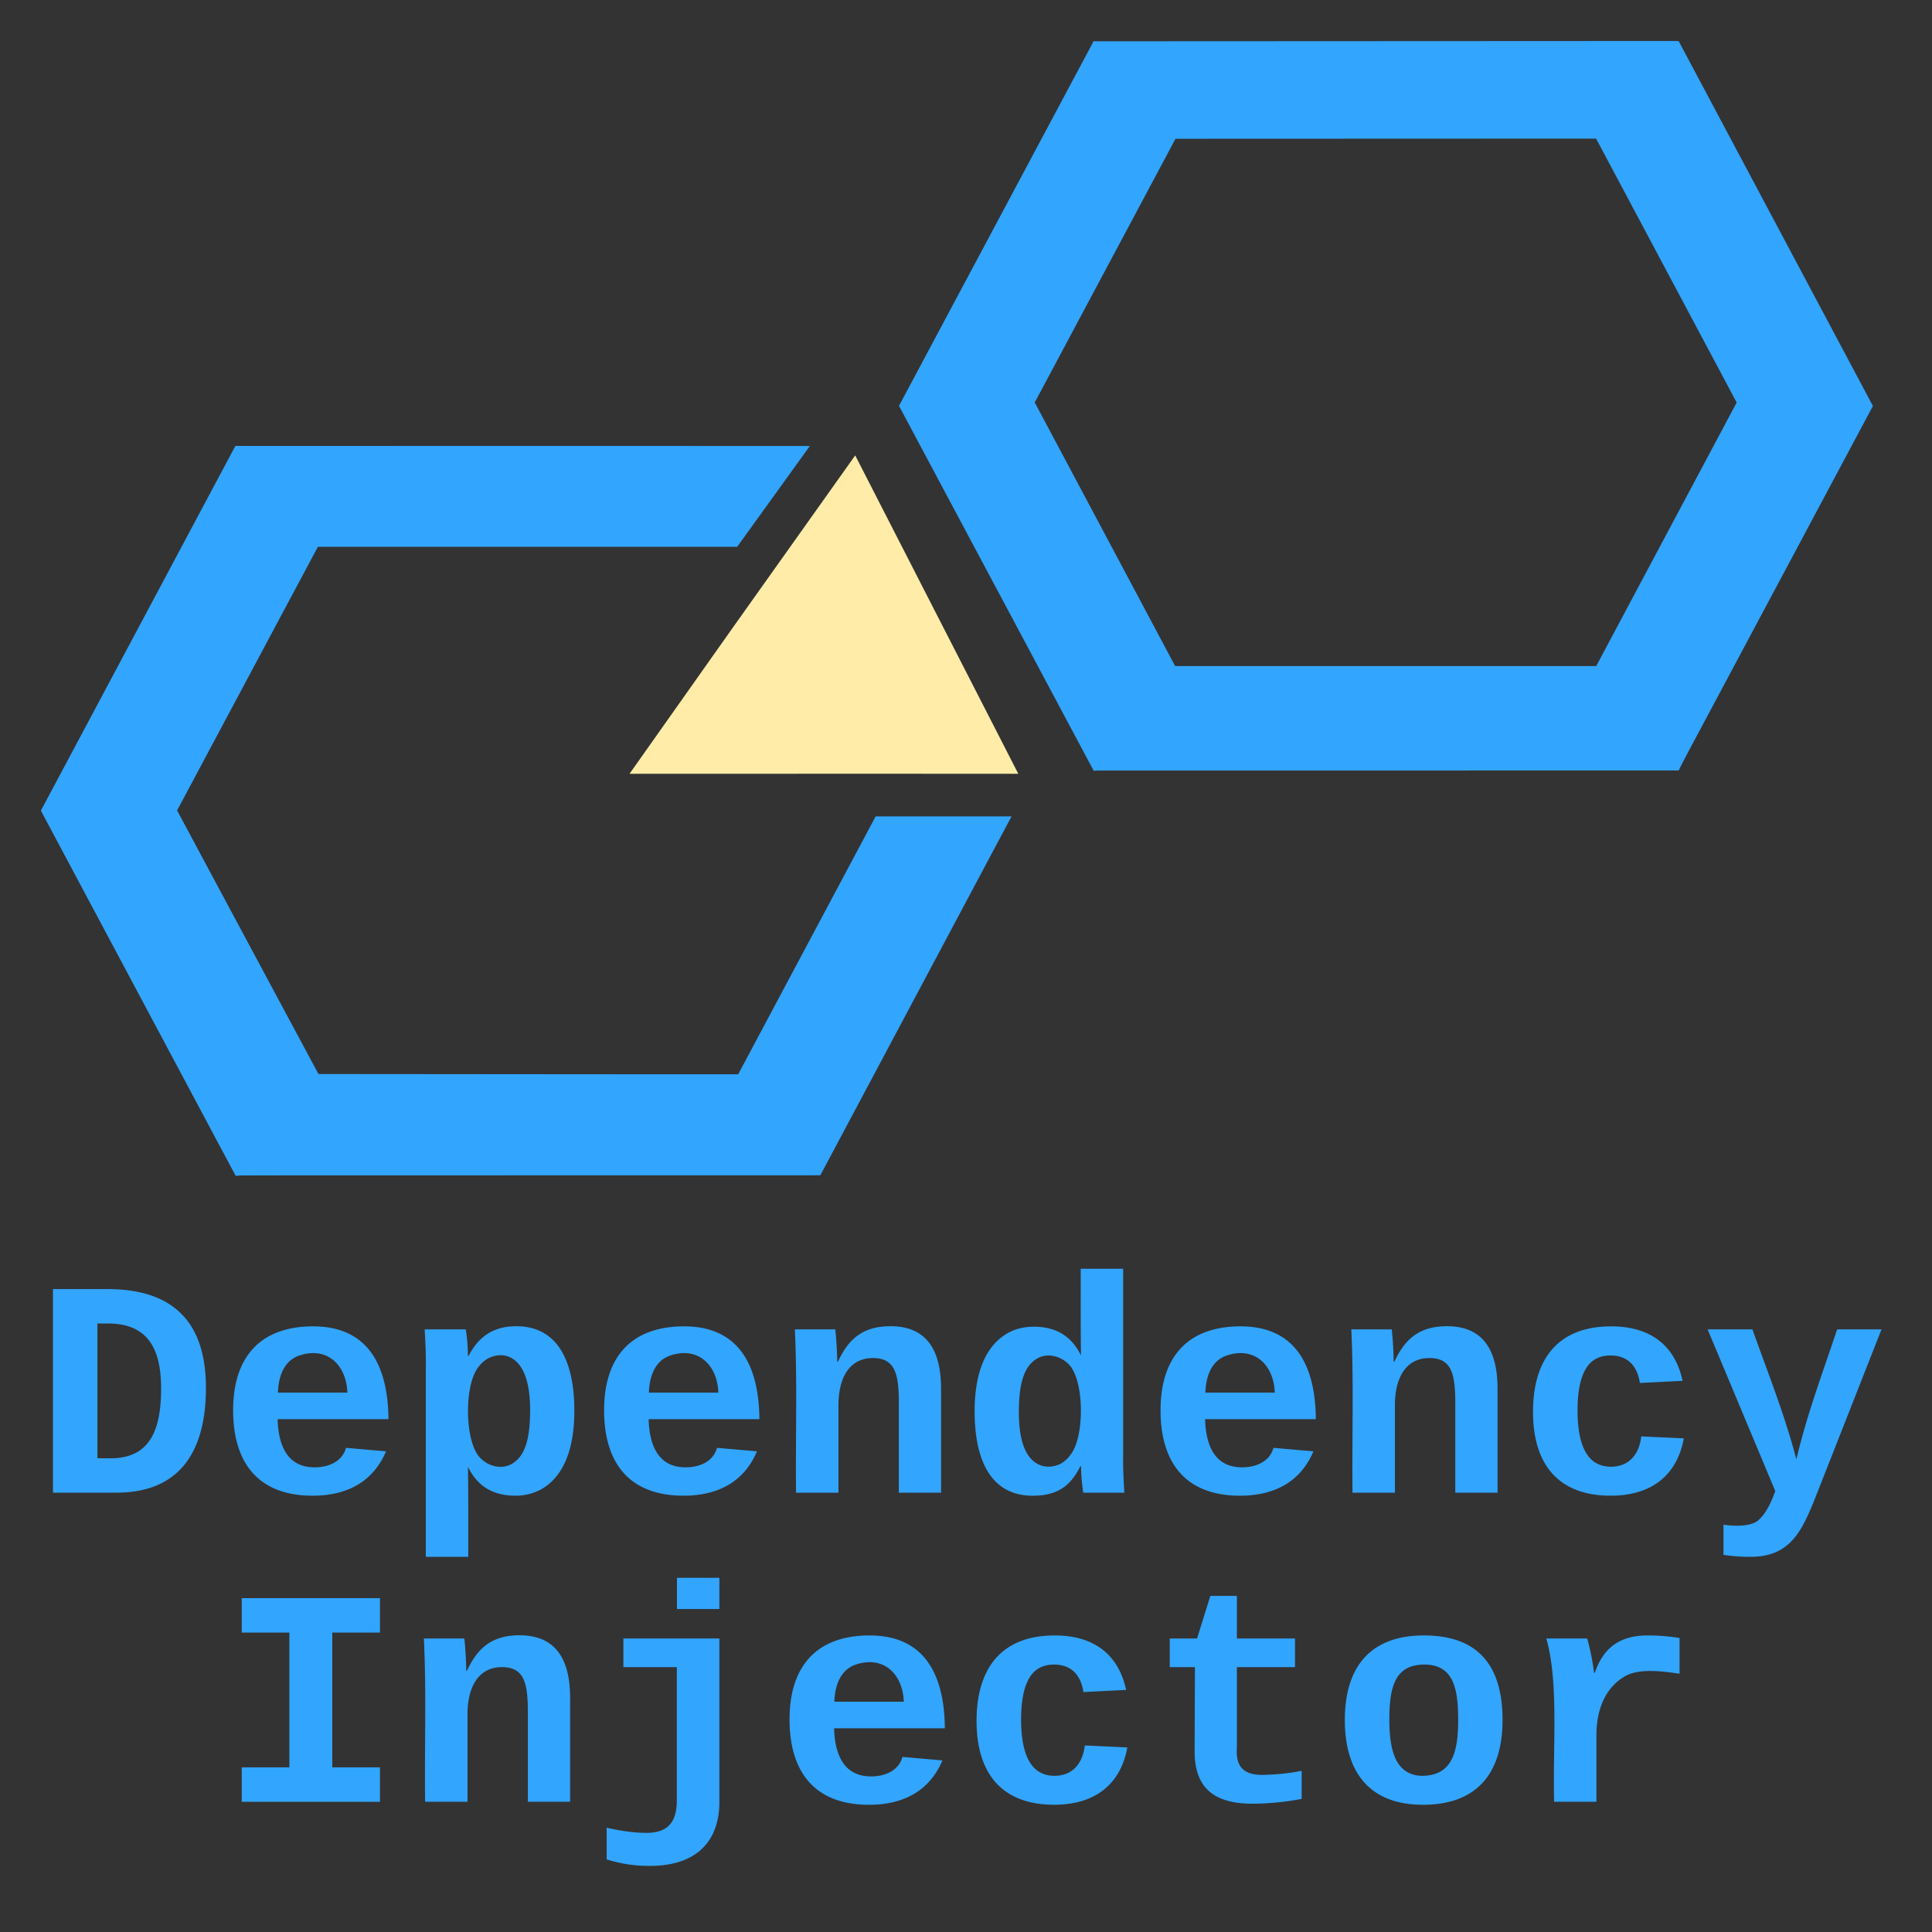 <svg xmlns="http://www.w3.org/2000/svg" fill="none" viewBox="0 0 60 60"><rect x="0" y="0" width="60" height="60" fill="#333333" stroke="none"/><path d="m33.958 1.282 18.17-.009-2.56 3.032-13.062.005-4.395 8.234.508-3.097 1.339-8.165Z" fill="#32A5FF"/><path d="m27.919 12.604 6.043-11.322 1.294 4.466-3.132 6.73 5.918 11.112-4.076.348-6.047-11.334ZM52.12 23.928l1.837-11.384-4.558-8.557 2.73-2.717 6.036 11.338-6.044 11.32Z" fill="#32A5FF"/><path d="m33.967 23.93 2.535-3.245h13.07l4.454-8.357 2.649 1.987-4.542 9.613-18.166.002Z" fill="#32A5FF"/><path d="m22.74 19.517 3.819-5.374 5.065 9.888-4.396-.002-7.678.002 3.19-4.514Z" fill="#FFECA9"/><path d="m7.309 13.848 17.841.003-2.256 3.13H9.872L5.5 25.168l-4.228.003L7.31 13.848ZM25.476 36.5l-18.16.003 2.556-3.148 9.697.008h3.356l4.269-8.009h4.22L25.476 36.5Z" fill="#32A5FF"/><path d="M6.992 35.898 1.269 25.165l4.165-.114 4.862 9.102L8.6 36.496l-1.283.008-.325-.606Z" fill="#32A5FF"/><path d="m1.278 25.184 6.043-11.322 1.294 4.466-3.27 6.562 6.057 11.281-4.077.347-6.047-11.334Zm2.058 14.85c2.057 0 3.074 1.04 3.06 3.112-.014 1.968-.843 3.21-2.78 3.21H1.645v-6.322h1.692Zm.168 5.254c1.149-.033 1.495-.877 1.5-2.142.005-1.28-.426-2.058-1.692-2.044h-.286v4.186h.478Zm8.484-.216c-.351.834-1.073 1.378-2.282 1.378-1.65 0-2.466-.98-2.466-2.653 0-1.678.867-2.606 2.484-2.606 1.678 0 2.325 1.177 2.34 2.883H8.622c.023.844.319 1.495 1.148 1.495.478 0 .872-.21.975-.605l1.242.108Zm-1.2-1.823c-.028-.83-.6-1.439-1.476-1.158-.44.14-.661.567-.68 1.158h2.156Zm3.745 2.306c.014.914.009 1.86.009 2.793h-1.317v-5.957c.005-.389-.019-.787-.037-1.106h1.274c.047.23.066.553.07.825h.02c.276-.535.707-.923 1.48-.923 1.364 0 1.805 1.214 1.805 2.624 0 1.14-.305 2.03-1.031 2.442a1.67 1.67 0 0 1-.825.197c-.76-.01-1.186-.366-1.448-.895Zm.323-3.098c-.426.53-.431 2.17-.005 2.746.216.29.68.474 1.055.253.45-.267.553-.895.558-1.645 0-.576-.085-1.008-.249-1.293-.215-.385-.6-.54-1.03-.347a.967.967 0 0 0-.329.286Zm8.653 2.615c-.352.834-1.074 1.378-2.283 1.378-1.65 0-2.465-.98-2.465-2.653 0-1.678.867-2.606 2.484-2.606 1.678 0 2.325 1.177 2.339 2.883h-3.44c.023.844.318 1.495 1.148 1.495.478 0 .871-.21.975-.605l1.242.108Zm-1.2-1.823c-.028-.83-.6-1.439-1.477-1.158-.44.14-.66.567-.68 1.158h2.157Zm5.342-2.063c1.158 0 1.575.783 1.575 1.95v3.22h-1.312v-2.901c-.014-.769-.113-1.28-.802-1.28-.768 0-1.073.666-1.073 1.463v2.718h-1.317c-.019-1.682.042-3.45-.037-5.071h1.256c.033.295.056.684.06 1.008h.02c.313-.68.75-1.106 1.63-1.106Zm5.92.91c-.013-.886-.008-1.795-.008-2.695h1.317v5.85c-.005.388.018.787.037 1.105h-1.275a5.594 5.594 0 0 1-.07-.825h-.019c-.295.596-.689.92-1.48.92-1.365 0-1.805-1.21-1.805-2.62 0-1.14.309-2.026 1.035-2.434.235-.13.507-.196.82-.196.76.01 1.187.365 1.449.895Zm-.327 3.084c.426-.53.436-2.165.01-2.737-.216-.286-.68-.469-1.05-.249-.45.263-.558.89-.563 1.636 0 .577.08 1.003.244 1.289.215.384.609.54 1.04.347a.945.945 0 0 0 .319-.286Zm7.546-.108c-.352.834-1.073 1.378-2.283 1.378-1.65 0-2.465-.98-2.465-2.653 0-1.678.867-2.606 2.484-2.606 1.678 0 2.325 1.177 2.339 2.883h-3.44c.023.844.318 1.495 1.148 1.495.478 0 .872-.21.975-.605l1.242.108Zm-1.2-1.823c-.028-.83-.6-1.439-1.476-1.158-.44.14-.661.567-.68 1.158h2.156Zm5.343-2.063c1.157 0 1.575.783 1.575 1.95v3.22h-1.313v-2.901c-.014-.769-.112-1.28-.801-1.28-.769 0-1.074.666-1.074 1.463v2.718h-1.317c-.018-1.682.042-3.45-.037-5.071h1.256c.033.295.056.684.06 1.008h.02c.314-.68.75-1.106 1.63-1.106Zm7.359 3.483c-.202 1.116-.97 1.781-2.273 1.781-1.627 0-2.41-.98-2.41-2.601 0-1.655.788-2.658 2.428-2.658 1.266 0 1.992.638 2.217 1.692l-1.326.066c-.075-.497-.352-.858-.919-.853-.351 0-.61.145-.773.436-.164.29-.244.712-.244 1.265 0 1.168.347 1.753 1.036 1.753.562 0 .881-.384.942-.942m2.554 2.742c.385.056.867.056 1.092-.145.235-.211.39-.548.516-.9l-2.1-5.02h1.392c.469 1.331.99 2.61 1.364 4.036.338-1.43.825-2.71 1.266-4.036h1.378l-2.1 5.339c-.375.9-.731 1.724-1.955 1.724a5.42 5.42 0 0 1-.853-.06v-.938ZM7.507 49.632H11.8v1.069h-1.48v4.185h1.48v1.07H7.507v-1.07h1.48v-4.185h-1.48v-1.069Zm8.624 1.153c1.158 0 1.575.783 1.575 1.95v3.22h-1.313v-2.901c-.014-.769-.112-1.28-.801-1.28-.769 0-1.073.666-1.073 1.462v2.719h-1.317c-.02-1.683.042-3.45-.038-5.071h1.256c.033.295.056.684.061 1.007h.019c.314-.68.75-1.106 1.63-1.106Zm3.942 6.136c.67 0 .946-.333.946-1.013v-4.134H19.36v-.89h2.981v5.132c-.028 1.308-.862 1.931-2.151 1.931a4.33 4.33 0 0 1-1.35-.202v-.984c.323.075.792.16 1.233.16Zm.951-6.951V49h1.317v.97h-1.317Zm8.244 4.7c-.351.835-1.073 1.379-2.282 1.379-1.65 0-2.466-.98-2.466-2.653 0-1.678.868-2.606 2.485-2.606 1.678 0 2.324 1.177 2.338 2.883h-3.44c.024.843.319 1.495 1.149 1.495.478 0 .871-.211.974-.605l1.242.108Zm-1.2-1.822c-.027-.83-.6-1.44-1.476-1.158-.44.14-.66.567-.68 1.158h2.157Zm6.942 1.42c-.201 1.115-.97 1.78-2.273 1.78-1.626 0-2.409-.979-2.409-2.6 0-1.655.788-2.658 2.428-2.658 1.266 0 1.992.638 2.217 1.692l-1.326.066c-.075-.497-.352-.858-.92-.853-.35 0-.608.145-.772.435-.164.291-.244.713-.244 1.266 0 1.167.347 1.753 1.036 1.753.562 0 .88-.384.942-.942m5.216 1.809c-1.172 0-1.81-.464-1.805-1.636l.01-2.606h-.783v-.89h.849l.412-1.322h.825v1.322h1.804v.89h-1.804v2.484c-.047.61.21.872.815.863.427-.01.825-.052 1.196-.127v.872a8.34 8.34 0 0 1-1.519.15Zm5.316-5.226c1.692 0 2.442.947 2.442 2.625 0 1.659-.802 2.634-2.47 2.634-1.646 0-2.428-.994-2.428-2.634 0-1.645.792-2.625 2.456-2.625Zm-.042 4.359c.937-.01 1.106-.773 1.106-1.734 0-.933-.127-1.72-1.046-1.72-.914 0-1.092.684-1.092 1.72 0 .604.085 1.045.258 1.322.173.276.431.412.773.412Zm7.016-4.359c.328 0 .693.033.965.08v1.11c-.515-.079-1.251-.173-1.682.071-.577.323-.9.97-.9 1.851v2.053h-1.313c-.047-1.72.15-3.698-.243-5.071h1.27c.089.323.168.698.215 1.069h.019c.244-.708.708-1.172 1.669-1.163Z" fill="#32A5FF"/></svg>